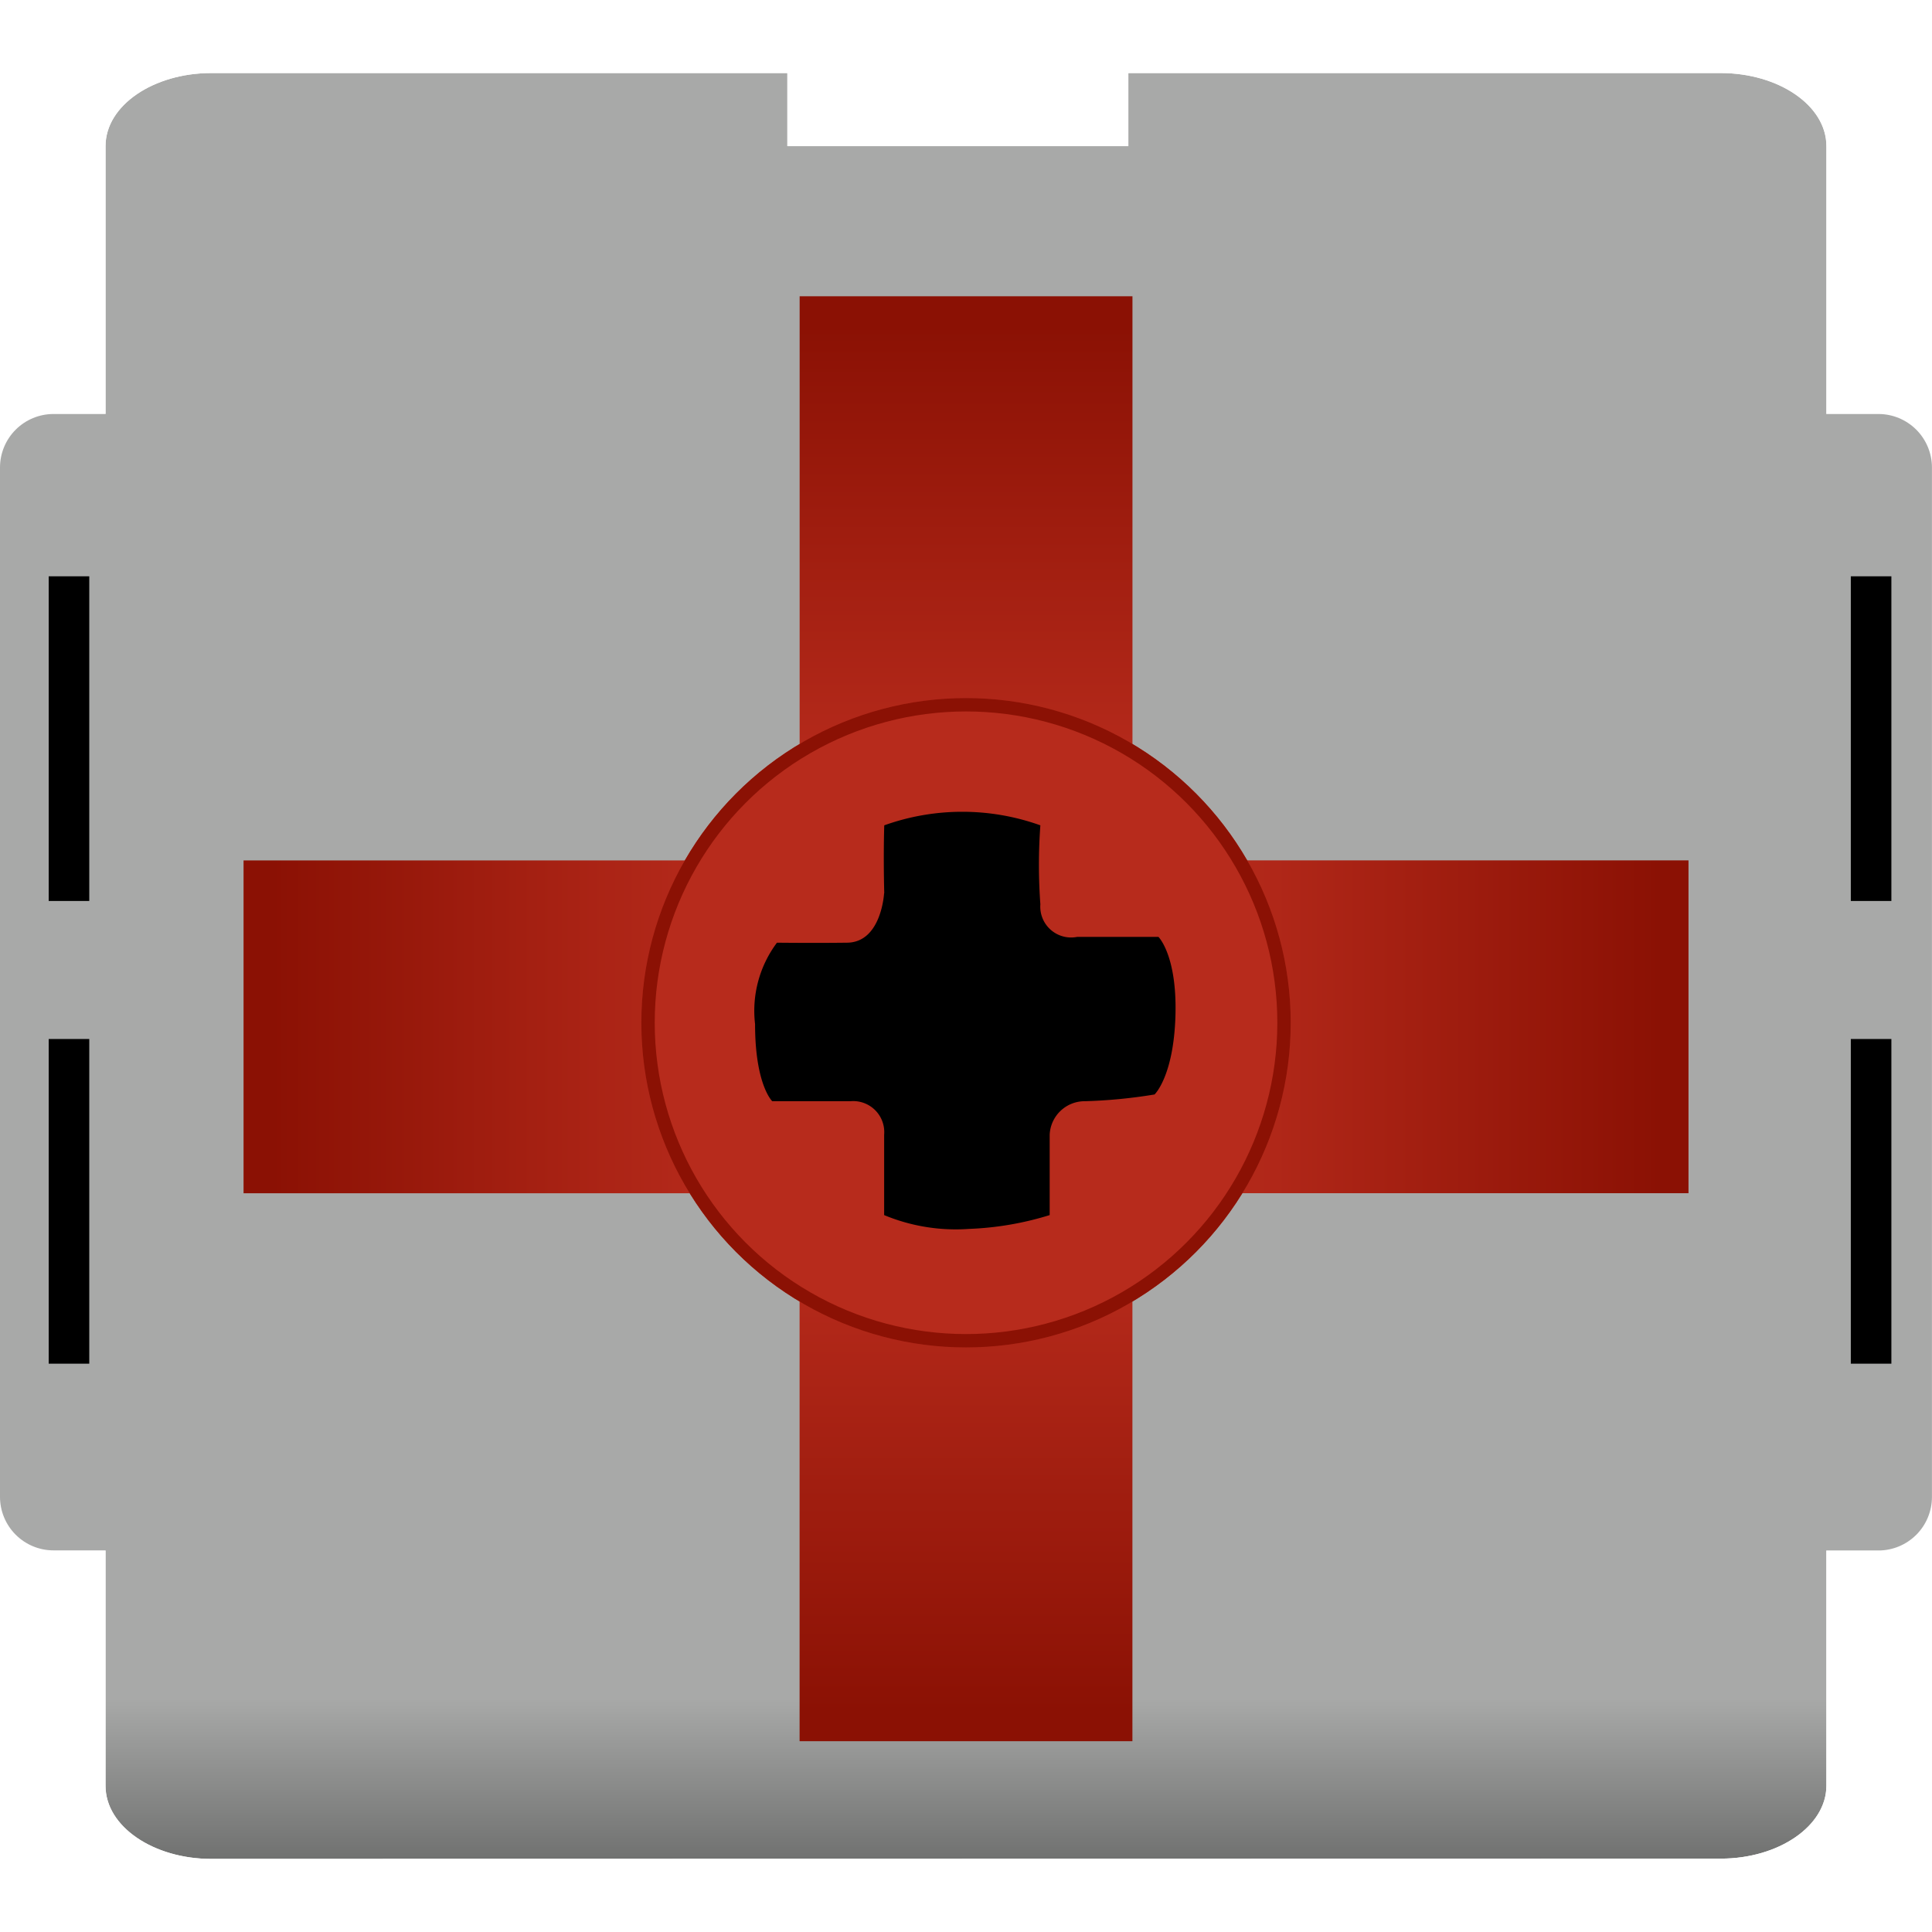 <?xml version="1.0" encoding="UTF-8" standalone="no"?>
<svg
   xmlns:dc="http://purl.org/dc/elements/1.1/"
   xmlns:cc="http://creativecommons.org/ns#"
   xmlns:rdf="http://www.w3.org/1999/02/22-rdf-syntax-ns#"
   xmlns:svg="http://www.w3.org/2000/svg"
   xmlns="http://www.w3.org/2000/svg"
   xmlns:xlink="http://www.w3.org/1999/xlink"
   xmlns:sodipodi="http://sodipodi.sourceforge.net/DTD/sodipodi-0.dtd"
   xmlns:inkscape="http://www.inkscape.org/namespaces/inkscape"
   viewBox="1827.391 6183.664 36.101 36.101"
   version="1.1"
   id="svg4572"
   sodipodi:docname="Touch sensor.svg"
   width="36.101"
   height="36.101"
   inkscape:version="0.92.1 r15371"
   inkscape:export-filename="C:\gh\pxt-ev3\libs\core\jres\icons\touchSensor-icon.png"
   inkscape:export-xdpi="319.10471"
   inkscape:export-ydpi="319.10471">
  <sodipodi:namedview
     pagecolor="#ffffff"
     bordercolor="#666666"
     borderopacity="1"
     objecttolerance="10"
     gridtolerance="10"
     guidetolerance="10"
     inkscape:pageopacity="0"
     inkscape:pageshadow="2"
     inkscape:window-width="1600"
     inkscape:window-height="837"
     id="namedview4574"
     showgrid="false"
     inkscape:zoom="7.0722208"
     inkscape:cx="18.050501"
     inkscape:cy="16.684999"
     inkscape:window-x="-8"
     inkscape:window-y="-8"
     inkscape:window-maximized="1"
     inkscape:current-layer="svg4572" />
  <defs
     id="defs4547">
    <style
       id="style4522">
      .cls-1 {
        fill: #a8a9a8;
      }

      .cls-2 {
        clip-path: url(#clip-path);
      }

      .cls-3 {
        fill: url(#linear-gradient);
      }

      .cls-4 {
        fill: url(#linear-gradient-2);
      }

      .cls-5 {
        fill: #b72b1c;
        stroke: #8b1104;
        stroke-width: 0.25px;
      }

      .cls-6 {
        stroke: none;
      }

      .cls-7 {
        fill: none;
      }

      .cls-8 {
        filter: url(#Path_1);
      }
    </style>
    <clipPath
       id="clip-path">
      <path
         id="Union_3"
         data-name="Union 3"
         class="cls-1"
         d="m 3.944,33.37 c -1.069,0 -1.972,-0.6 -1.972,-1.365 v -4.4 H 1 a 1,1 0 0 1 -1,-1 V 7.371 a 1,1 0 0 1 1,-1 H 1.972 V 1.365 C 1.972,0.6 2.875,0 3.944,0 h 10.769 v 1.365 h 6.371 V 0 h 11.073 c 1.069,0 1.972,0.6 1.972,1.365 V 6.371 H 35.1 a 1,1 0 0 1 1,1 v 19.236 a 1,1 0 0 1 -1,1 H 34.128 V 32 c 0,0.761 -0.9,1.365 -1.972,1.365 z"
         inkscape:connector-curvature="0"
         style="fill:#a8a9a8" />
    </clipPath>
    <linearGradient
       id="linear-gradient"
       x1="16.379"
       y1="29.81"
       x2="16.379"
       y2="34.265"
       gradientUnits="userSpaceOnUse"
       gradientTransform="scale(0.982,1.019)">
      <stop
         offset="0"
         stop-color="#a8a9a8"
         id="stop4526" />
      <stop
         offset="1"
         stop-color="#545554"
         id="stop4528" />
    </linearGradient>
    <filter
       id="Path_1"
       x="1826.363"
       y="6180.664"
       width="38.157"
       height="39.371"
       filterUnits="userSpaceOnUse">
      <feOffset
         input="SourceAlpha"
         id="feOffset4531" />
      <feGaussianBlur
         stdDeviation="1"
         result="blur"
         id="feGaussianBlur4533" />
      <feFlood
         flood-opacity="0.502"
         id="feFlood4535" />
      <feComposite
         operator="in"
         in2="blur"
         id="feComposite4537"
         result="result1" />
      <feComposite
         in="SourceGraphic"
         in2="result1"
         id="feComposite4539" />
    </filter>
    <linearGradient
       id="linear-gradient-2"
       x1="0.949"
       y1="0.5"
       x2="0.056"
       y2="0.5"
       gradientUnits="objectBoundingBox">
      <stop
         offset="0"
         stop-color="#b72b1c"
         id="stop4542" />
      <stop
         offset="1"
         stop-color="#8b1104"
         id="stop4544" />
    </linearGradient>
    <linearGradient
       inkscape:collect="always"
       xlink:href="#linear-gradient-2"
       id="linearGradient5121"
       gradientUnits="userSpaceOnUse"
       x1="7.316"
       y1="3.855"
       x2="0.432"
       y2="3.855"
       gradientTransform="scale(1.24,0.807)" />
    <linearGradient
       inkscape:collect="always"
       xlink:href="#linear-gradient-2"
       id="linearGradient5123"
       gradientUnits="userSpaceOnUse"
       x1="7.316"
       y1="3.855"
       x2="0.432"
       y2="3.855"
       gradientTransform="scale(1.24,0.807)" />
    <linearGradient
       inkscape:collect="always"
       xlink:href="#linear-gradient-2"
       id="linearGradient5125"
       gradientUnits="userSpaceOnUse"
       x1="7.316"
       y1="3.855"
       x2="0.432"
       y2="3.855"
       gradientTransform="scale(1.24,0.807)" />
    <linearGradient
       inkscape:collect="always"
       xlink:href="#linear-gradient-2"
       id="linearGradient5127"
       gradientUnits="userSpaceOnUse"
       x1="7.316"
       y1="3.855"
       x2="0.432"
       y2="3.855"
       gradientTransform="scale(1.24,0.807)" />
  </defs>
  <g
     id="Touch_sensor"
     data-name="Touch sensor"
     transform="translate(1346,5555.365)">
    <g
       id="Group_8"
       data-name="Group 8"
       transform="translate(481.391,629.664)">
      <g
         id="Mask_Group_3"
         data-name="Mask Group 3"
         class="cls-2"
         clip-path="url(#clip-path)">
        <g
           id="Group_2"
           data-name="Group 2">
          <path
             id="Path_27"
             data-name="Path 27"
             class="cls-1"
             d="M 0.758,0 H 35.342 A 0.758,0.758 0 0 1 36.1,0.758 v 19.719 a 0.758,0.758 0 0 1 -0.758,0.758 H 0.758 A 0.758,0.758 0 0 1 0,20.477 V 0.758 A 0.758,0.758 0 0 1 0.758,0 Z"
             transform="translate(0,6.371)"
             inkscape:connector-curvature="0"
             style="fill:#a8a9a8" />
          <g
             class="cls-8"
             transform="translate(-1827.39,-6183.66)"
             id="g4551"
             style="filter:url(#Path_1)">
            <path
               id="Path_1-2"
               data-name="Path 1"
               class="cls-3"
               d="m 1.972,0 h 10.77 v 1.365 h 6.371 V 0 h 11.072 c 1.069,0 1.972,0.6 1.972,1.365 v 30.64 c 0,0.761 -0.9,1.365 -1.972,1.365 H 1.972 C 0.9,33.371 0,32.766 0,32.005 V 1.365 C 0,0.6 0.9,0 1.972,0 Z"
               transform="translate(1829.36,6183.66)"
               inkscape:connector-curvature="0"
               style="fill:url(#linear-gradient)" />
          </g>
          <rect
             id="Rectangle_2"
             data-name="Rectangle 2"
             width="0.758"
             height="6.067"
             transform="translate(34.584,9.404)"
             x="0"
             y="0" />
          <rect
             id="Rectangle_5"
             data-name="Rectangle 5"
             width="0.758"
             height="6.067"
             transform="translate(0.91,9.404)"
             x="0"
             y="0" />
          <rect
             id="Rectangle_3"
             data-name="Rectangle 3"
             width="0.758"
             height="6.067"
             transform="translate(34.584,18.05)"
             x="0"
             y="0" />
          <rect
             id="Rectangle_4"
             data-name="Rectangle 4"
             width="0.758"
             height="6.067"
             transform="translate(0.91,18.05)"
             x="0"
             y="0" />
        </g>
      </g>
    </g>
    <g
       id="Group_5"
       data-name="Group 5"
       transform="translate(485.942,633.835)">
      <rect
         id="Rectangle_6"
         data-name="Rectangle 6"
         class="cls-4"
         width="9.556"
         height="6.219"
         transform="translate(0,10.542)"
         x="0"
         y="0"
         style="fill:url(#linearGradient5121)" />
      <rect
         id="Rectangle_9"
         data-name="Rectangle 9"
         class="cls-4"
         width="9.556"
         height="6.219"
         transform="rotate(90,8.305,8.305)"
         x="0"
         y="0"
         style="fill:url(#linearGradient5123)" />
      <rect
         id="Rectangle_7"
         data-name="Rectangle 7"
         class="cls-4"
         width="9.556"
         height="6.219"
         transform="rotate(180,13.5,8.38)"
         x="0"
         y="0"
         style="fill:url(#linearGradient5125)" />
      <rect
         id="Rectangle_8"
         data-name="Rectangle 8"
         class="cls-4"
         width="9.556"
         height="6.219"
         transform="rotate(-90,18.695,8.305)"
         x="0"
         y="0"
         style="fill:url(#linearGradient5127)" />
      <g
         id="Ellipse_1"
         data-name="Ellipse 1"
         class="cls-5"
         transform="translate(7.433,7.508)"
         style="fill:#b72b1c;stroke:#8b1104;stroke-width:0.25px">
        <circle
           class="cls-6"
           cx="6.067"
           cy="6.067"
           id="ellipse4564"
           r="6.067"
           style="stroke:none" />
        <circle
           class="cls-7"
           cx="6.067"
           cy="6.067"
           id="ellipse4566"
           r="5.942"
           style="fill:none" />
      </g>
      <path
         id="Hole"
         d="m 5606.165,962.241 c 0,0 -0.048,0.917 -0.69,0.925 -0.642,0.008 -1.312,0 -1.312,0 a 2.123,2.123 0 0 0 -0.409,1.52 c 0,1.138 0.321,1.442 0.321,1.442 h 1.463 a 0.58,0.58 0 0 1 0.628,0.628 v 1.5 a 3.487,3.487 0 0 0 1.586,0.258 5.8,5.8 0 0 0 1.507,-0.258 v -1.5 a 0.655,0.655 0 0 1 0.66,-0.628 9.594,9.594 0 0 0 1.3,-0.126 c 0,0 0.356,-0.336 0.39,-1.467 0.034,-1.131 -0.317,-1.477 -0.317,-1.477 h -1.522 a 0.576,0.576 0 0 1 -0.685,-0.609 10.168,10.168 0 0 1 0,-1.476 4.326,4.326 0 0 0 -2.917,0 c -0.019,0.627 0,1.268 0,1.268 z"
         transform="translate(-5594.196,-951.087)"
         inkscape:connector-curvature="0" />
    </g>
  </g>
</svg>
